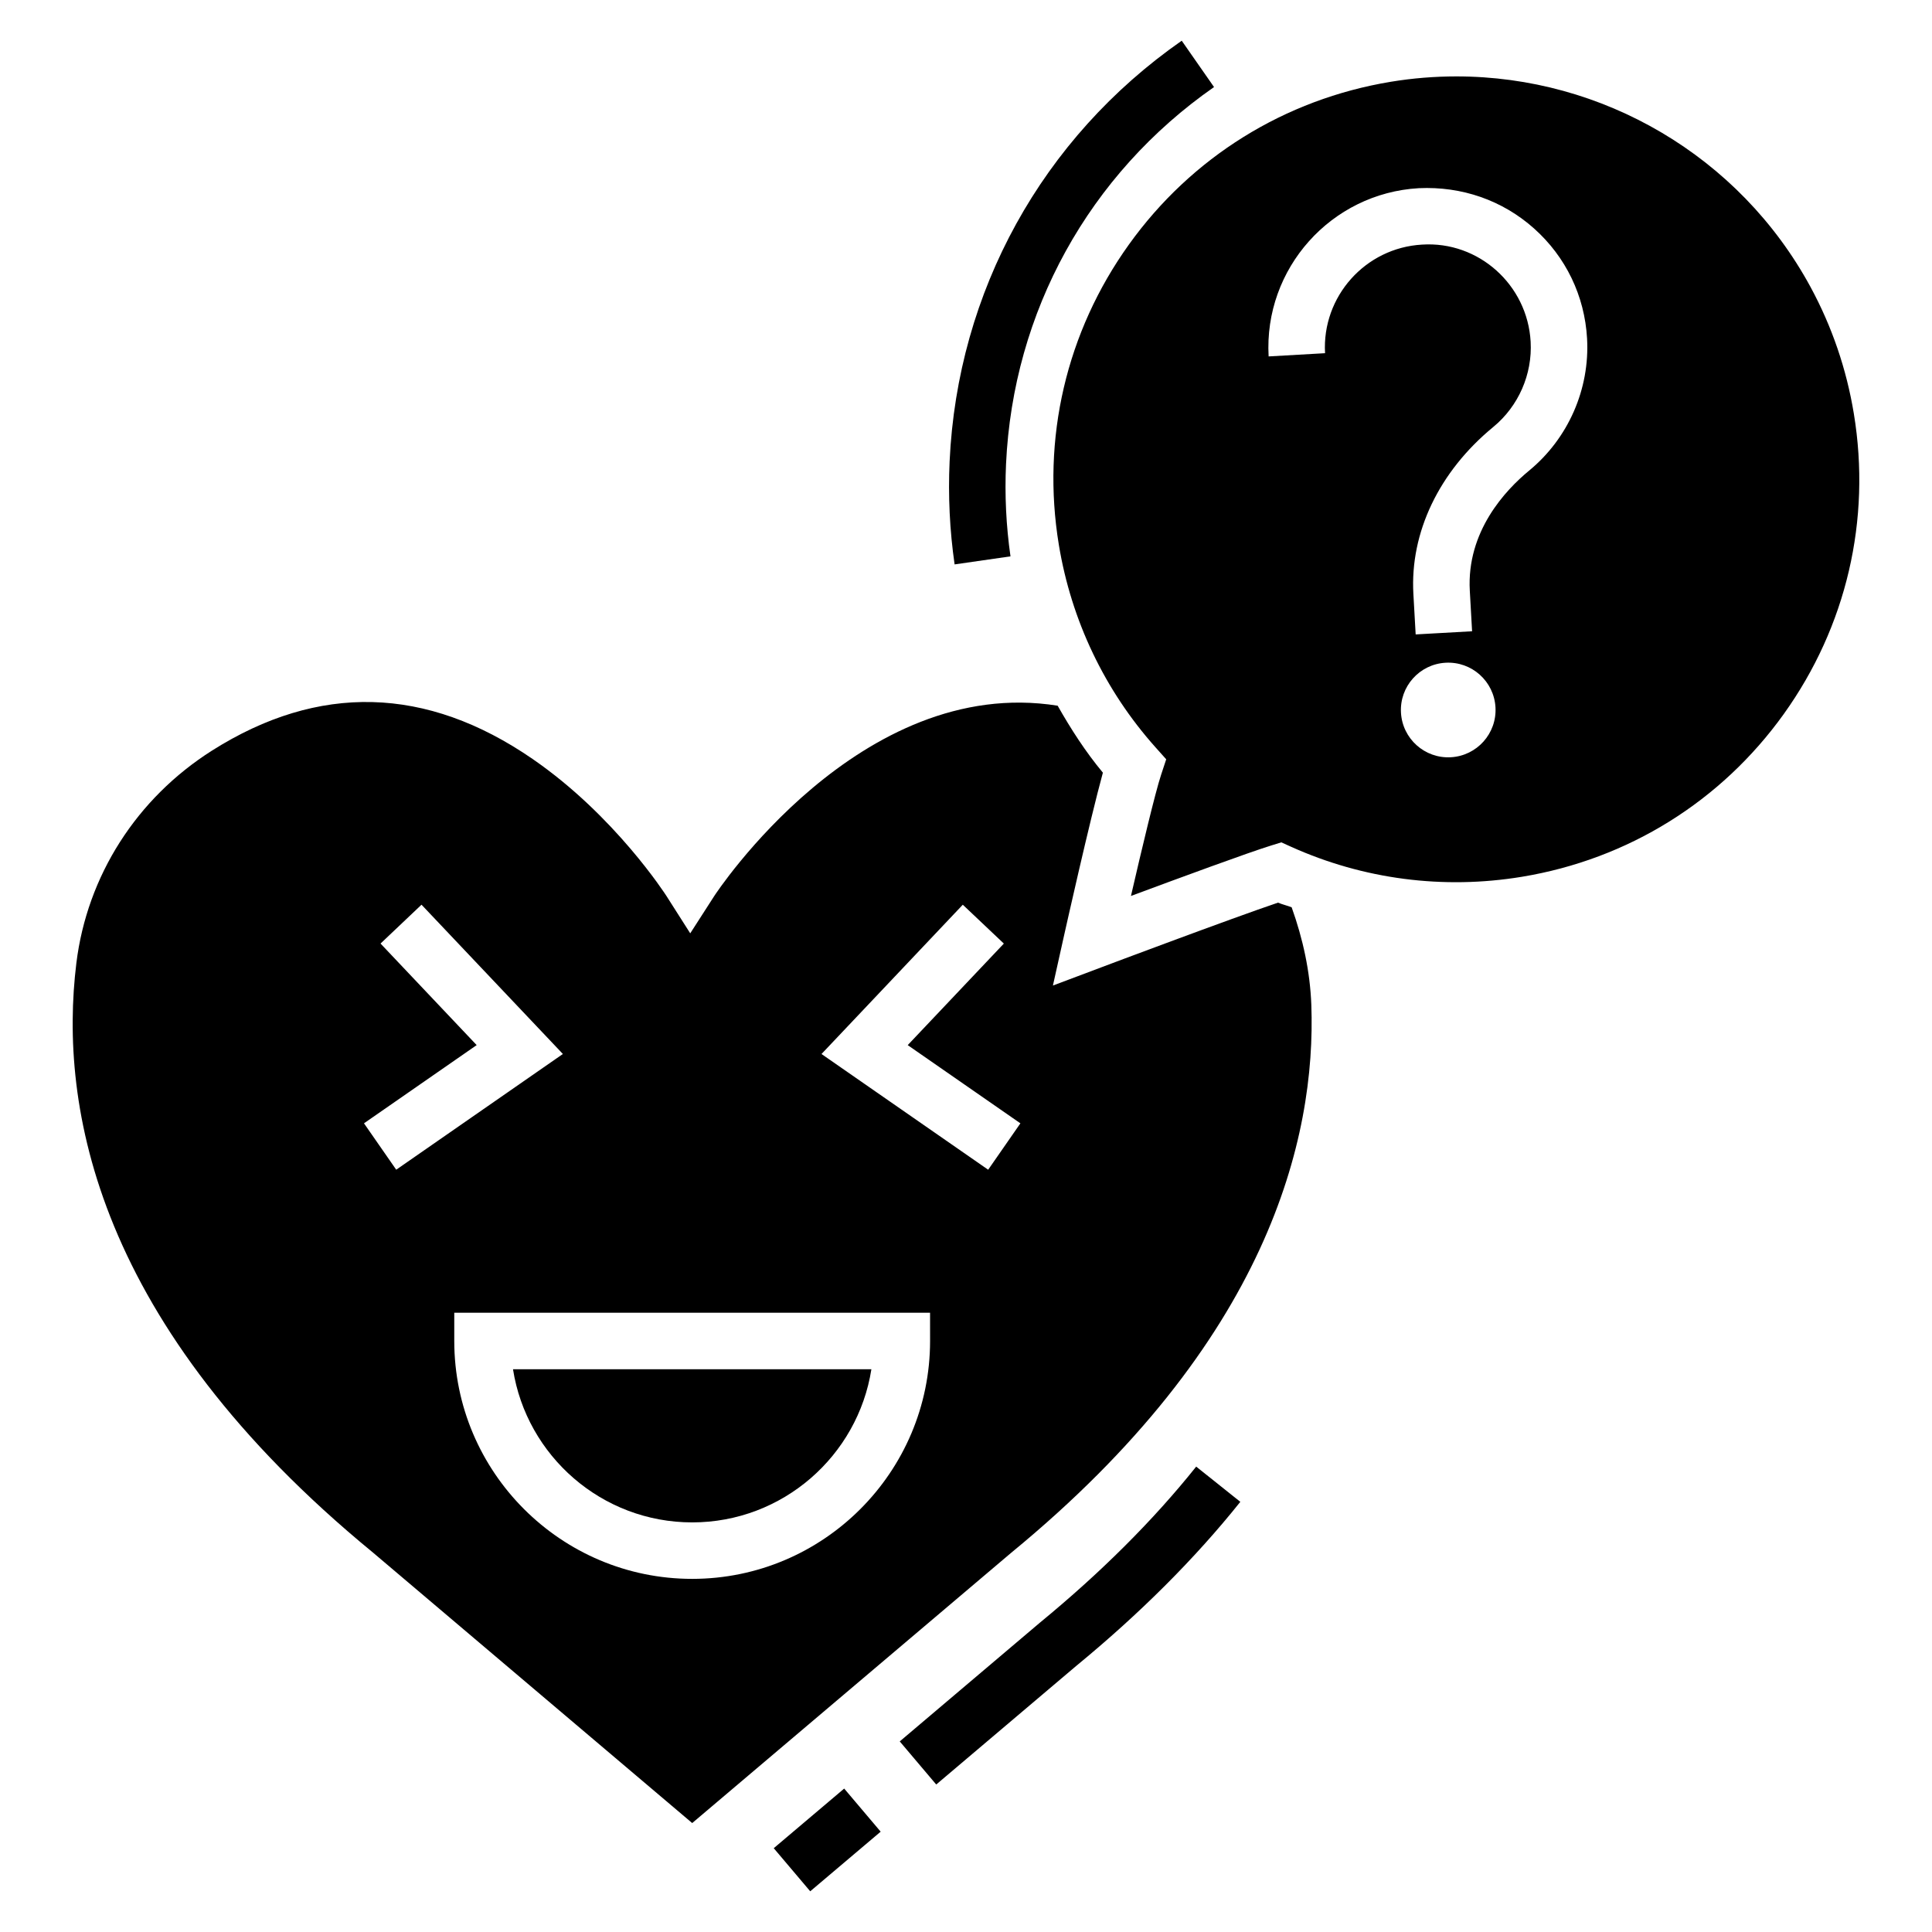 <?xml version="1.0" encoding="UTF-8"?>
<!-- Uploaded to: ICON Repo, www.iconrepo.com, Generator: ICON Repo Mixer Tools -->
<svg fill="#000000" width="800px" height="800px" version="1.1" viewBox="144 144 512 512" xmlns="http://www.w3.org/2000/svg">
 <g>
  <path d="m419.55 574.05-37.109 31.441 9.668 11.422 37.027-31.367c16.945-13.918 31.605-28.57 43.562-43.543l-11.695-9.336c-11.309 14.164-25.227 28.059-41.453 41.383z"/>
  <path d="m349.05 633.79 18.668-15.801 9.668 11.422-18.668 15.801z"/>
  <path d="m327.44 547.45c23.965 0 43.887-17.625 47.488-40.586h-94.977c3.602 22.961 23.527 40.586 47.488 40.586z"/>
  <path d="m635.29 253.64c-1.941-11.82-5.805-23.117-11.484-33.59-18.867-34.75-55.176-55.801-93.84-55.801-5.754 0-11.57 0.461-17.387 1.422-28.141 4.648-52.793 19.965-69.406 43.137-16.613 23.18-23.203 51.445-18.566 79.578 3.301 20.027 12.145 38.562 25.57 53.609l2.883 3.227-1.355 4.106c-1.535 4.637-5.148 19.785-7.988 32.109 12.781-4.75 31.18-11.527 37.152-13.367l2.703-0.836 2.578 1.168c19.172 8.637 40.324 11.391 61.168 7.957 28.141-4.648 52.793-19.965 69.406-43.137 16.613-23.188 23.203-51.453 18.566-79.582zm-106.79 91.039c-6.918 0.391-12.84-4.902-13.227-11.82-0.391-6.918 4.902-12.84 11.82-13.227 6.918-0.391 12.836 4.902 13.227 11.82 0.387 6.914-4.906 12.836-11.82 13.227zm20.73-75.961c-6.246 5.148-16.602 16.121-15.715 31.828l0.605 10.746-14.953 0.836-0.605-10.746c-0.918-16.277 6.797-32.402 21.164-44.223 6.691-5.504 10.398-13.961 9.91-22.617-0.836-15.027-13.773-26.699-28.777-25.719-15.027 0.848-26.562 13.762-25.707 28.777l-14.953 0.855c-1.316-23.266 16.551-43.262 39.812-44.586 11.359-0.523 22.125 3.176 30.543 10.691 8.418 7.519 13.398 17.867 14.035 29.145 0.754 13.398-4.988 26.48-15.359 35.012z"/>
  <path d="m486.3 384.44c-1.191-0.461-2.434-0.734-3.613-1.23-12.227 4.125-46.328 16.945-46.695 17.094l-12.957 4.875 3.008-13.512c0.312-1.379 6.734-30.137 10.234-42.906-4.598-5.523-8.465-11.535-11.988-17.742-52.438-8.359-90.641 49.855-91.02 50.457l-6.348 9.867-6.297-9.887c-0.137-0.207-13.625-21.289-35.523-36.348-28.109-19.34-56.688-20.059-84.902-2.203-20.008 12.676-33.109 33.203-35.961 56.324-4.668 38.008 5.18 95.961 78.594 156.21l84.609 71.691 84.527-71.621c68.113-55.906 80.84-109.84 79.547-145.25-0.336-8.82-2.219-17.461-5.215-25.82zm-245.84 57.25 29.863-20.727-25.477-26.91 10.859-10.297 37.465 39.562-44.168 30.668zm150.02 57.68c0 34.762-28.285 63.047-63.047 63.047s-63.047-28.285-63.047-63.047v-7.488h126.09zm15.395-45.379-44.168-30.668 37.445-39.562 10.879 10.297-25.477 26.91 29.863 20.727z"/>
  <path d="m411.79 291.44c-1.16-8.082-1.555-16.32-1.18-24.484 1.867-40.348 21.957-76.758 55.121-99.887l-8.562-12.281c-37.016 25.812-59.434 66.441-61.512 111.48-0.418 9.105 0.02 18.293 1.324 27.305z"/>
 </g>
</svg>